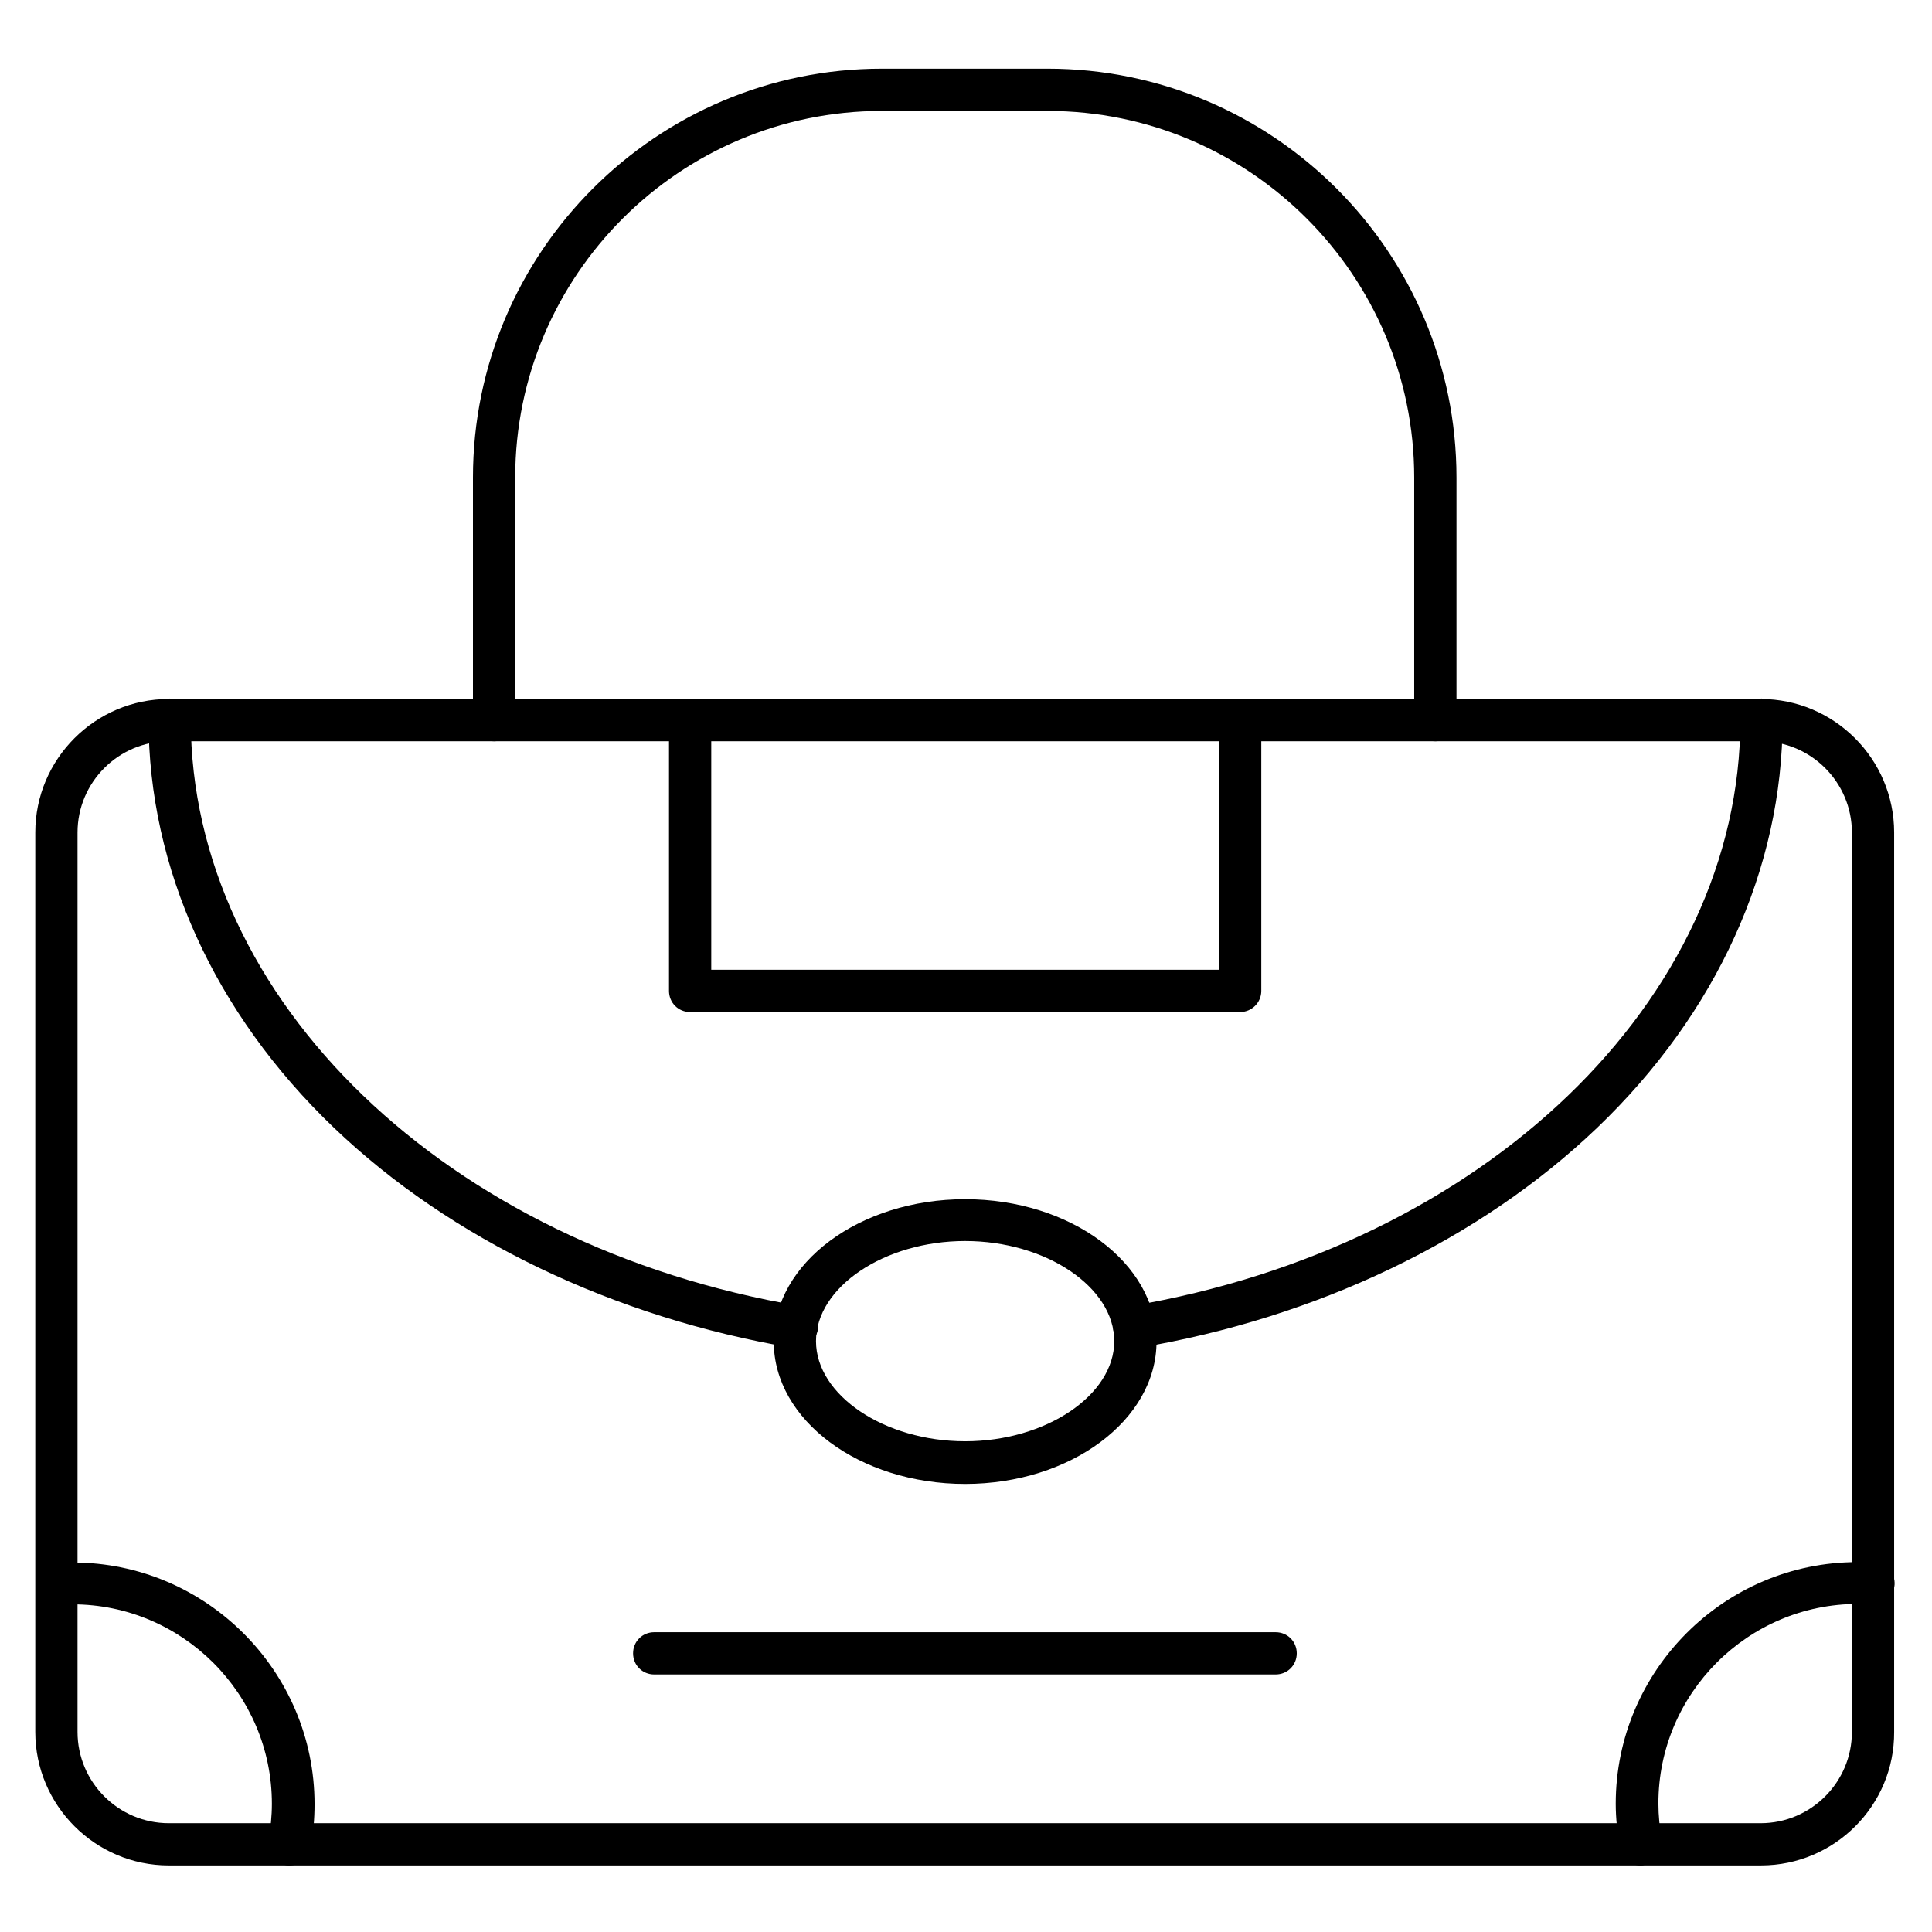 <?xml version="1.0" encoding="UTF-8"?>
<!-- Uploaded to: SVG Repo, www.svgrepo.com, Generator: SVG Repo Mixer Tools -->
<svg fill="#000000" width="800px" height="800px" version="1.1" viewBox="144 144 512 512" xmlns="http://www.w3.org/2000/svg">
 <g>
  <path d="m610.7 638.36h-421.97c-19.48 0-35.379-15.898-35.379-35.379v-238.36c0-19.48 15.898-35.379 35.379-35.379h421.86c19.48 0 35.379 15.898 35.379 35.379v238.36c0.113 19.477-15.785 35.375-35.266 35.375zm-421.97-297.92c-13.324 0-24.184 10.859-24.184 24.184v238.36c0 13.324 10.859 24.184 24.184 24.184h421.86c13.324 0 24.184-10.859 24.184-24.184v-238.36c0-13.324-10.859-24.184-24.184-24.184z"/>
  <path d="m220.64 638.36c-0.336 0-0.672 0-1.008-0.113-3.023-0.559-5.039-3.469-4.477-6.492 0.559-3.246 0.895-6.492 0.895-9.742 0-29.109-23.734-52.844-52.844-52.844-1.23 0-2.574 0-3.805 0.113-3.023 0.223-5.711-2.129-5.934-5.148-0.223-3.137 2.129-5.711 5.148-5.934 1.566-0.113 3.137-0.113 4.703-0.113 35.266 0 64.039 28.773 64.039 64.039 0 3.918-0.336 7.949-1.121 11.754-0.559 2.578-2.91 4.481-5.598 4.481z"/>
  <path d="m578.79 638.36c-2.688 0-5.039-1.902-5.484-4.59-0.672-3.918-1.121-7.836-1.121-11.754 0-35.266 28.773-64.039 64.039-64.039 1.566 0 3.137 0.113 4.703 0.113 3.137 0.223 5.375 2.91 5.148 5.934-0.223 3.023-2.91 5.375-5.934 5.148-1.344-0.113-2.574-0.113-3.805-0.113-29.109 0-52.844 23.734-52.844 52.844 0 3.246 0.336 6.492 0.895 9.742 0.559 3.023-1.457 5.934-4.477 6.492-0.449 0.223-0.785 0.223-1.121 0.223z"/>
  <path d="m444.56 501.32c-2.688 0-5.039-1.902-5.484-4.703-0.559-3.023 1.566-5.934 4.59-6.492 93.598-15.785 161.55-81.168 161.55-155.4 0-3.137 2.465-5.598 5.598-5.598 3.137 0 5.598 2.465 5.598 5.598 0 39.41-17.465 77.812-49.148 108.15-31.012 29.668-74.227 50.383-121.59 58.328-0.562 0.113-0.898 0.113-1.121 0.113zm-89.566 0c-0.336 0-0.672 0-0.895-0.113-47.469-8.062-90.688-28.773-121.59-58.328-31.684-30.34-49.148-68.742-49.148-108.15 0-3.137 2.465-5.598 5.598-5.598 3.137 0 5.598 2.465 5.598 5.598 0 74.227 67.957 139.61 161.55 155.4 3.023 0.559 5.148 3.359 4.59 6.492-0.672 2.801-3.023 4.703-5.711 4.703z"/>
  <path d="m399.77 537.26c-27.988 0-50.719-16.906-50.719-37.73 0-20.824 22.727-37.73 50.719-37.73 27.988 0 50.719 16.906 50.719 37.73 0 20.824-22.84 37.73-50.719 37.73zm0-64.375c-21.383 0-39.52 12.203-39.52 26.535s18.137 26.535 39.52 26.535c21.383 0 39.52-12.203 39.52-26.535 0.004-14.332-18.133-26.535-39.52-26.535z"/>
  <path d="m482.06 587.75h-164.69c-3.137 0-5.598-2.465-5.598-5.598 0-3.137 2.465-5.598 5.598-5.598h164.69c3.137 0 5.598 2.465 5.598 5.598-0.004 3.137-2.465 5.598-5.602 5.598z"/>
  <path d="m524.38 340.44c-3.137 0-5.598-2.465-5.598-5.598v-64.266c0-53.516-43.551-97.18-97.18-97.18h-43.887c-53.516 0-97.18 43.551-97.18 97.18v64.266c0 3.137-2.465 5.598-5.598 5.598-3.137 0-5.598-2.465-5.598-5.598v-64.266c0-59.785 48.59-108.38 108.38-108.38h43.887c59.785 0 108.38 48.59 108.38 108.38v64.266c0 3.023-2.461 5.598-5.598 5.598z"/>
  <path d="m472.66 412.2h-145.77c-3.137 0-5.598-2.465-5.598-5.598v-71.766c0-3.137 2.465-5.598 5.598-5.598 3.137 0 5.598 2.465 5.598 5.598v66.168h134.57v-66.168c0-3.137 2.465-5.598 5.598-5.598 3.137 0 5.598 2.465 5.598 5.598v71.766c0 3.133-2.574 5.598-5.598 5.598z"/>
 </g>
</svg>